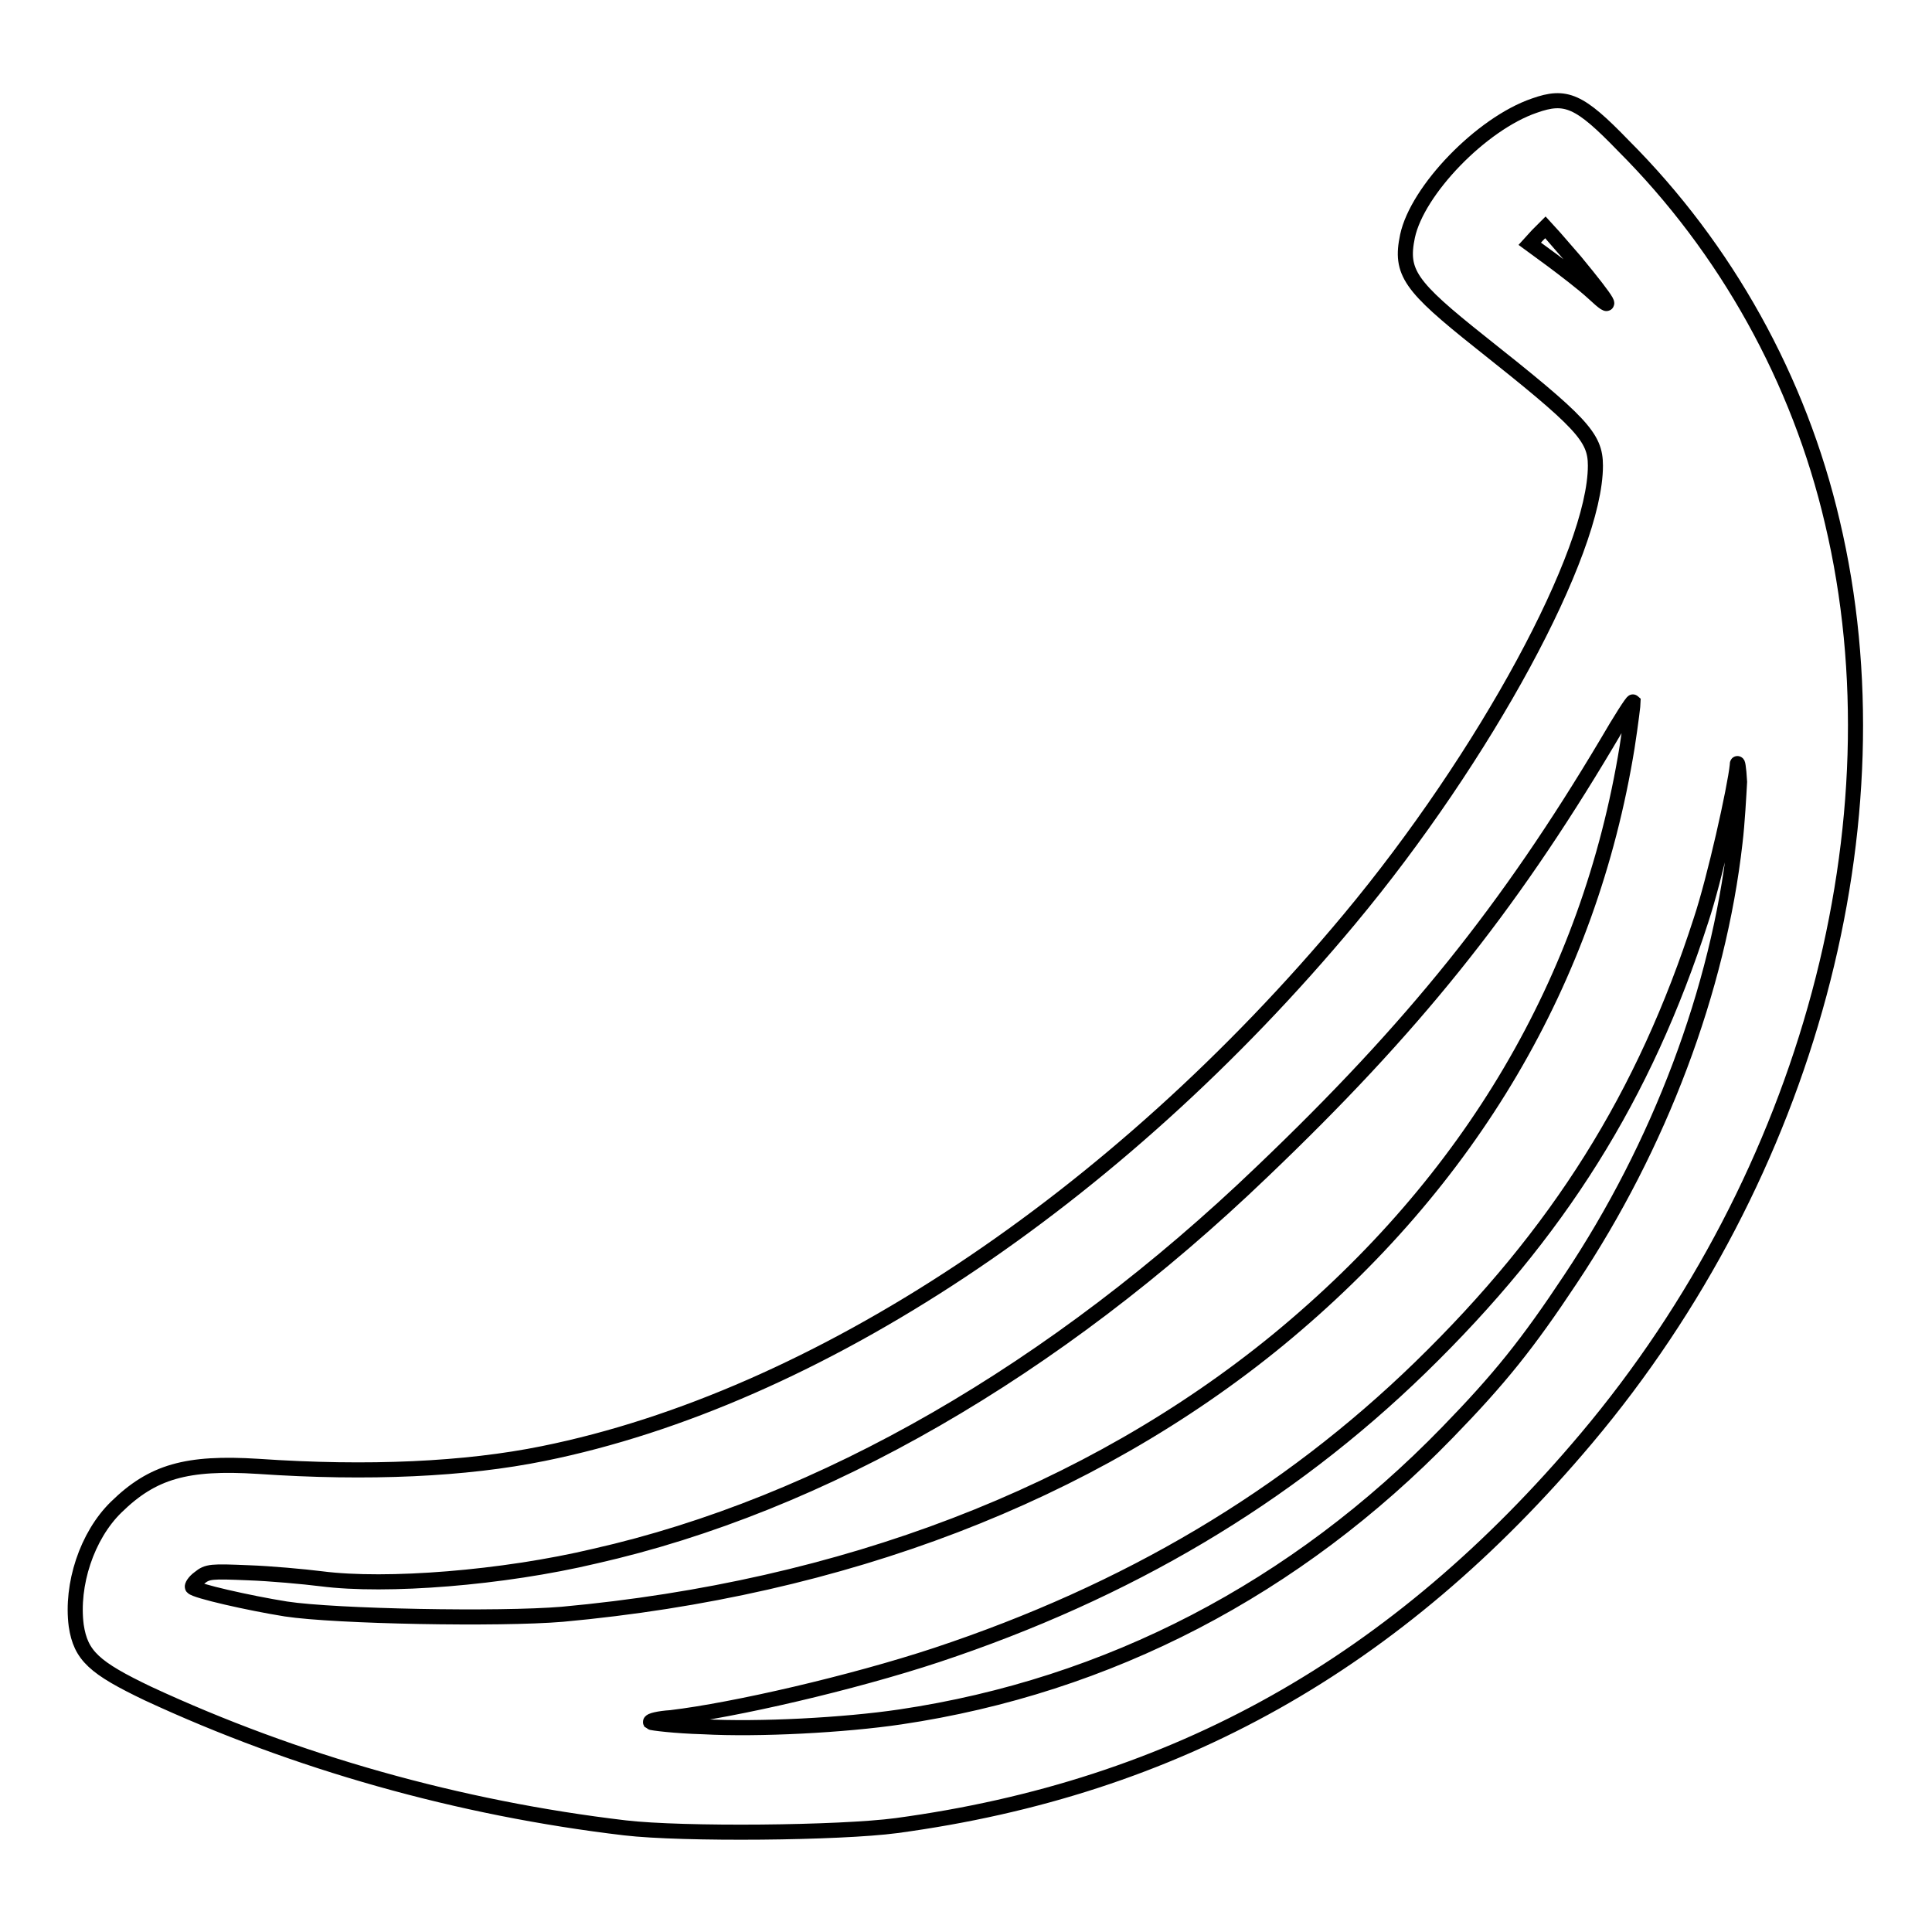 <?xml version="1.0" encoding="utf-8"?>
<!-- Svg Vector Icons : http://www.onlinewebfonts.com/icon -->
<!DOCTYPE svg PUBLIC "-//W3C//DTD SVG 1.1//EN" "http://www.w3.org/Graphics/SVG/1.1/DTD/svg11.dtd">
<svg version="1.1" xmlns="http://www.w3.org/2000/svg" xmlns:xlink="http://www.w3.org/1999/xlink" x="0px" y="0px" viewBox="0 0 256 256" enable-background="new 0 0 256 256" xml:space="preserve">
<g><g><g><path stroke-width="2" fill-opacity="0" stroke="#000000"  d="M203.3,14c-7,2.4-15.5,11.2-16.8,17.3c-1,4.8,0.3,6.6,9.6,14c13.5,10.7,15.3,12.6,15.3,16.4c0,11.5-14.6,38.5-32.6,60.1c-31,37.2-70.7,63.5-106.8,70.8c-10.3,2.1-23.2,2.7-37.8,1.7c-9.5-0.6-14,0.7-18.8,5.4c-3.9,3.8-6,10.3-5.3,15.7c0.6,4,2.4,5.6,9.5,9c19.6,9.1,41.2,15.2,63.2,17.8c7.7,0.9,28.5,0.7,36-0.3c37-5,66.3-21.5,91.4-51.3c29.4-34.9,42-81.7,32.6-121.4c-4.4-18.9-14.1-36.3-27.7-49.9C209.3,13.3,207.5,12.5,203.3,14z M208.7,34.6c4.7,5.7,5.4,7,2.4,4.2c-1.3-1.2-3.8-3.1-5.4-4.3l-3-2.2l1-1.1c0.6-0.6,1.1-1.1,1.1-1.1C204.9,30.2,206.6,32.2,208.7,34.6z M215.6,99c-5,30.8-20.8,57.6-46.2,78.5c-25,20.5-57.7,33-94.9,36.4c-8.3,0.7-30,0.3-36.6-0.7c-5-0.8-12-2.4-12.4-2.9c-0.1-0.1,0.2-0.7,0.9-1.2c1.1-0.9,1.6-0.9,6.5-0.7c2.9,0.1,7.3,0.5,9.7,0.8c8.6,1.1,24-0.1,36.2-3c30.1-6.8,61-24.6,88.5-51c19.9-19,32.5-34.7,45.6-56.7c1.8-3.1,3.4-5.6,3.5-5.5C216.4,93.2,216.1,95.8,215.6,99z M229.9,111.6c-2.2,19.5-10,40.2-21.8,57.9c-5.7,8.6-9.4,13.2-16.3,20.3c-20.1,20.7-44.9,33.6-72.5,37.7c-7.4,1.1-18.8,1.7-26.1,1.3c-3.7-0.1-6.9-0.5-7-0.6c-0.1-0.2,1.1-0.5,2.7-0.6c8.4-1,24-4.6,35.2-8.3c25.3-8.4,46.4-20.9,64.1-38.1c18.3-17.8,29.7-36,37.2-59.3c1.8-5.4,4.5-17.5,4.8-20.5c0-0.7,0.2,0.3,0.3,2.2C230.4,105.4,230.2,109.1,229.9,111.6z"/></g></g></g>
</svg>
